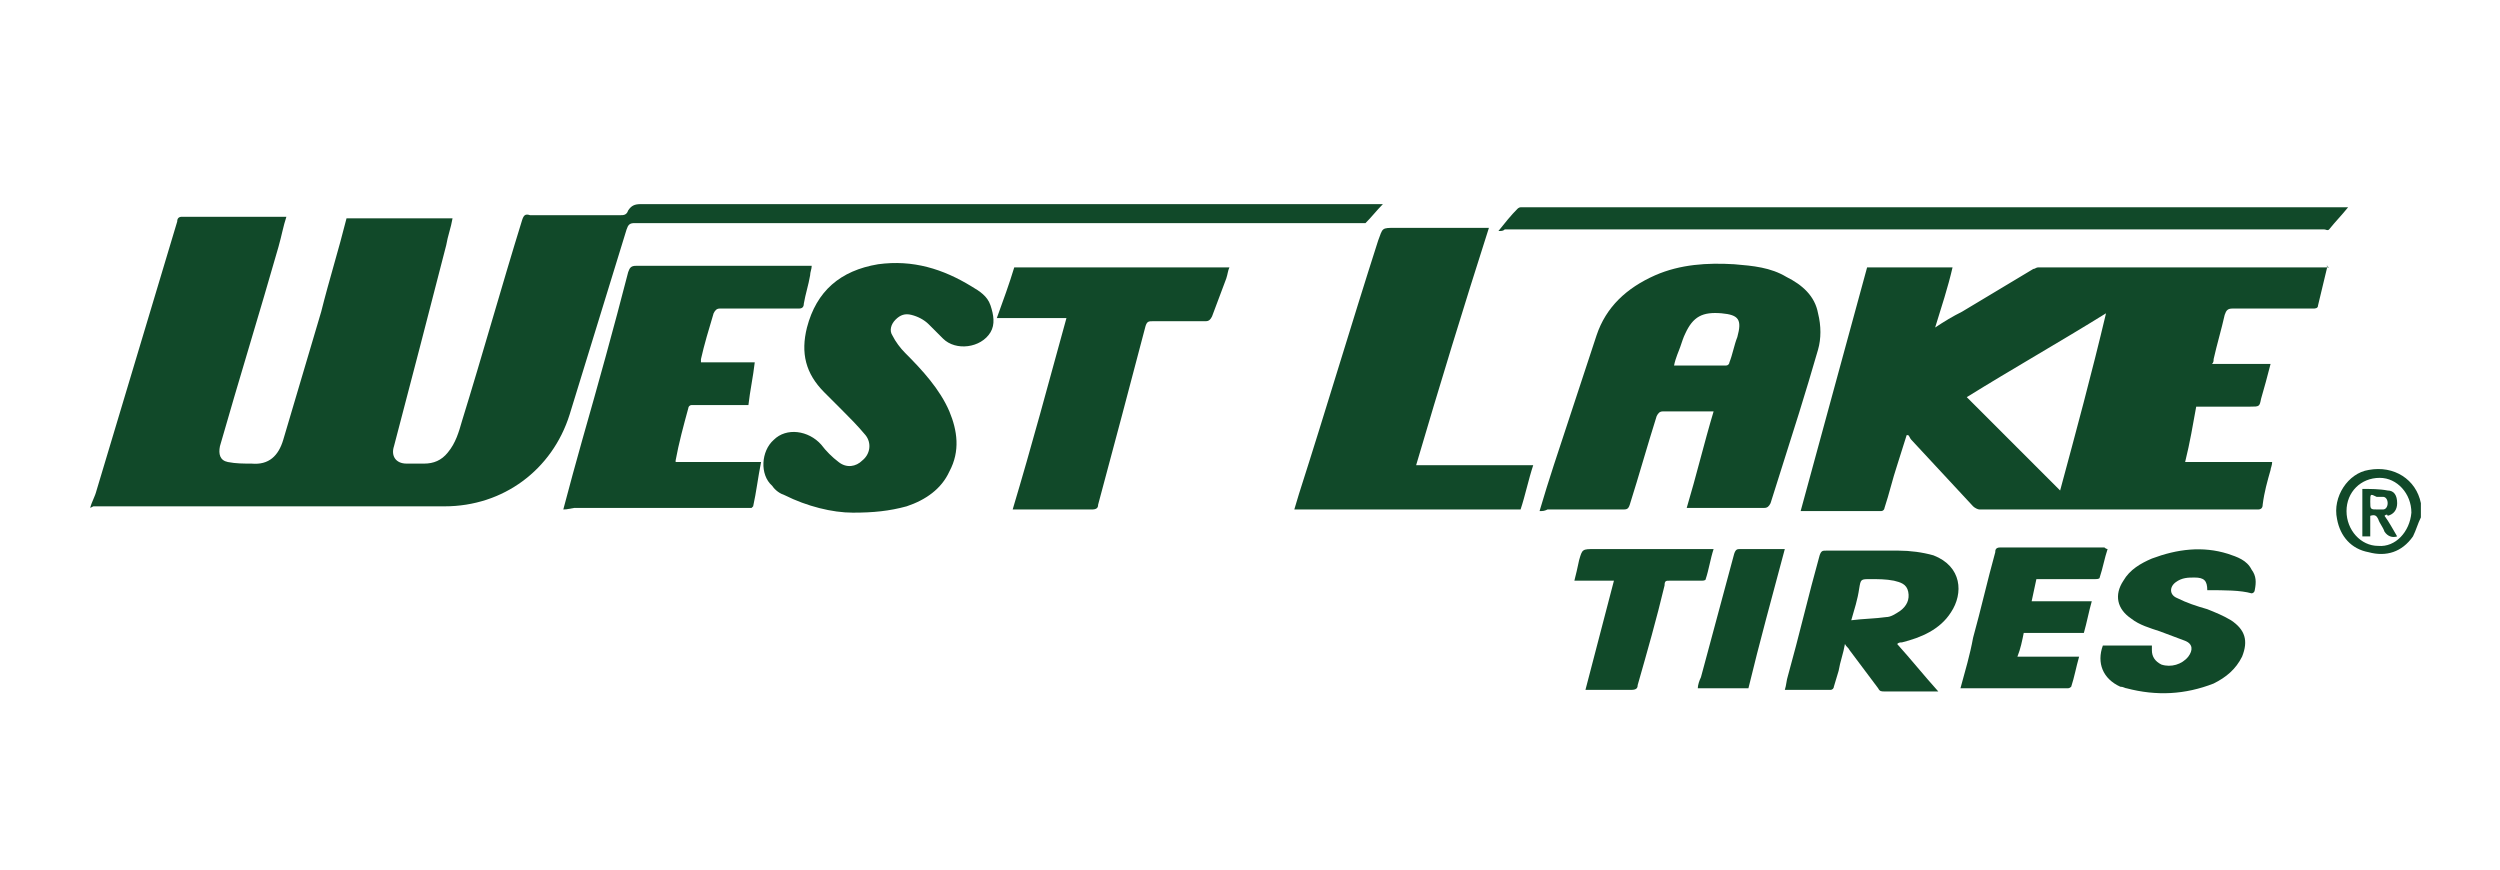 <?xml version="1.0" encoding="UTF-8"?> <svg xmlns="http://www.w3.org/2000/svg" xmlns:xlink="http://www.w3.org/1999/xlink" version="1.1" id="Layer_1" x="0px" y="0px" viewBox="0 0 158 55" style="enable-background:new 0 0 158 55;" xml:space="preserve"> <style type="text/css"> .st0{fill:#114929;} </style> <g> <path class="st0" d="M5.7,32.1c0.1-0.4,0.3-0.7,0.4-1.1c1.7-5.7,3.4-11.3,5.1-17c0-0.2,0.1-0.3,0.3-0.3c2.1,0,4.3,0,6.4,0 c0,0,0.1,0,0.2,0c-0.2,0.6-0.3,1.2-0.5,1.9c-1.2,4.2-2.5,8.4-3.7,12.6c-0.1,0.5,0,0.9,0.5,1c0.5,0.1,1,0.1,1.5,0.1 c1.1,0.1,1.7-0.5,2-1.5c0.8-2.7,1.6-5.4,2.4-8.1c0.5-2,1.1-3.9,1.6-5.9c2.2,0,4.4,0,6.7,0c-0.1,0.6-0.3,1.1-0.4,1.7 c-1.1,4.3-2.2,8.5-3.3,12.7c-0.2,0.6,0.1,1.1,0.8,1.1c0.4,0,0.7,0,1.1,0c0.6,0,1.1-0.2,1.5-0.7c0.5-0.6,0.7-1.3,0.9-2 c1.3-4.2,2.5-8.5,3.8-12.7c0.1-0.3,0.2-0.4,0.5-0.3c1.9,0,3.8,0,5.7,0c0.2,0,0.4,0,0.5-0.3c0.2-0.3,0.4-0.4,0.8-0.4 c15.5,0,31,0,46.4,0c0.1,0,0.3,0,0.5,0c-0.4,0.4-0.7,0.8-1.1,1.2c0,0-0.1,0-0.2,0c-0.1,0-0.2,0-0.3,0c-15.2,0-30.4,0-45.7,0 c-0.3,0-0.4,0.1-0.5,0.4c-1.2,3.9-2.4,7.8-3.6,11.7c-1.1,3.5-4.2,5.8-7.9,5.8c-7.1,0-14.2,0-21.3,0c-0.3,0-0.6,0-0.9,0 C5.7,32.1,5.7,32.1,5.7,32.1z"></path> <path class="st0" d="M153,32.7c-0.2,0.4-0.3,0.8-0.5,1.2c-0.7,1-1.7,1.3-2.8,1c-1.1-0.2-1.8-1-2-2.1c-0.3-1.4,0.7-2.9,2-3.1 c1.6-0.3,3,0.6,3.3,2.1c0,0,0,0.1,0,0.1C153,32.2,153,32.5,153,32.7z M152.4,32.4c0-1.2-0.9-2.2-2-2.2c-1.2,0-2.1,0.9-2.1,2.1 c0,1.2,0.9,2.2,2,2.2C151.4,34.6,152.3,33.6,152.4,32.4z"></path> <path class="st0" d="M147.1,16.8c-0.2,0.8-0.4,1.7-0.6,2.5c0,0.2-0.2,0.2-0.3,0.2c-1.7,0-3.4,0-5.1,0c-0.3,0-0.4,0.1-0.5,0.4 c-0.2,0.9-0.5,1.9-0.7,2.8c0,0.1,0,0.2-0.1,0.3c1.3,0,2.5,0,3.7,0c-0.2,0.8-0.4,1.5-0.6,2.2c-0.1,0.5-0.1,0.5-0.7,0.5 c-1.1,0-2.3,0-3.4,0c-0.2,1.1-0.4,2.3-0.7,3.5c1.9,0,3.6,0,5.5,0c0,0.2-0.1,0.4-0.1,0.5c-0.2,0.7-0.4,1.4-0.5,2.2 c0,0.2-0.1,0.3-0.3,0.3c-5.9,0-11.7,0-17.6,0c-0.1,0-0.3-0.1-0.4-0.2c-1.3-1.4-2.6-2.8-3.9-4.2c-0.1-0.1-0.1-0.2-0.2-0.3 c0,0-0.1,0-0.1,0c-0.2,0.6-0.4,1.3-0.6,1.9c-0.3,0.9-0.5,1.8-0.8,2.7c0,0.1-0.1,0.2-0.2,0.2c-1.7,0-3.3,0-5,0c0,0,0,0-0.1,0 c1.4-5.1,2.8-10.3,4.2-15.4c1.8,0,3.6,0,5.4,0c-0.3,1.3-0.7,2.5-1.1,3.8c0.6-0.4,1.1-0.7,1.7-1c1.5-0.9,3-1.8,4.5-2.7 c0.1,0,0.2-0.1,0.3-0.1c6.1,0,12.3,0,18.4,0C147,16.8,147,16.8,147.1,16.8z M124.3,25.1c2,2,3.9,3.9,5.9,5.9c1-3.7,2-7.4,2.9-11.2 C130.2,21.6,127.2,23.3,124.3,25.1z"></path> <path class="st0" d="M97.3,32.3c0.3-1,0.6-2,0.9-2.9c0.9-2.7,1.8-5.5,2.7-8.2c0.6-1.8,1.9-3,3.7-3.8c1.6-0.7,3.3-0.8,5-0.7 c1.2,0.1,2.3,0.2,3.3,0.8c1,0.5,1.8,1.2,2,2.3c0.2,0.8,0.2,1.6,0,2.3c-0.4,1.4-0.8,2.7-1.2,4c-0.6,1.9-1.2,3.8-1.8,5.7 c-0.1,0.2-0.2,0.3-0.4,0.3c-1.5,0-3.1,0-4.6,0c-0.1,0-0.2,0-0.3,0c0.6-2,1.1-4.1,1.7-6.1c-0.1,0-0.2,0-0.3,0c-1,0-2,0-2.9,0 c-0.2,0-0.3,0.1-0.4,0.3c-0.6,1.9-1.1,3.7-1.7,5.6c-0.1,0.3-0.2,0.3-0.5,0.3c-1.6,0-3.1,0-4.7,0C97.6,32.3,97.5,32.3,97.3,32.3z M105.8,23.1c1.2,0,2.2,0,3.3,0c0.1,0,0.2-0.1,0.2-0.2c0.2-0.5,0.3-1.1,0.5-1.6c0.3-1.1,0.1-1.4-1-1.5c-1.2-0.1-1.8,0.2-2.3,1.3 c-0.1,0.2-0.2,0.5-0.3,0.8C106.1,22.2,105.9,22.6,105.8,23.1z"></path> <path class="st0" d="M96.1,32.2c-4.8,0-9.5,0-14.3,0c0.1-0.3,0.2-0.7,0.3-1c1.7-5.3,3.3-10.7,5-16c0.3-0.8,0.2-0.8,1.1-0.8 c1.8,0,3.6,0,5.5,0c0.1,0,0.2,0,0.4,0c-1.6,5-3.1,9.9-4.6,15c2.5,0,4.9,0,7.4,0C96.6,30.3,96.4,31.3,96.1,32.2z"></path> <path class="st0" d="M35.6,32.2c0.4-1.5,0.8-3,1.2-4.4c1-3.5,2-7.1,2.9-10.6c0.1-0.3,0.2-0.4,0.5-0.4c3.6,0,7.1,0,10.7,0 c0.1,0,0.2,0,0.4,0c0,0.2-0.1,0.4-0.1,0.6c-0.1,0.6-0.3,1.2-0.4,1.8c0,0.2-0.1,0.3-0.3,0.3c-1.7,0-3.4,0-5,0 c-0.2,0-0.3,0.1-0.4,0.3c-0.3,1-0.6,2-0.8,2.9c0,0,0,0.1,0,0.2c1.1,0,2.3,0,3.4,0c-0.1,0.9-0.3,1.8-0.4,2.7c-0.8,0-1.6,0-2.4,0 c-0.4,0-0.8,0-1.2,0c-0.1,0-0.2,0.1-0.2,0.2c-0.3,1.1-0.6,2.2-0.8,3.3c0,0,0,0,0,0.1c1.8,0,3.6,0,5.4,0c-0.2,1-0.3,1.9-0.5,2.8 c0,0-0.1,0.1-0.1,0.1c-0.1,0-0.2,0-0.3,0c-3.6,0-7.2,0-10.9,0C35.8,32.2,35.7,32.2,35.6,32.2z"></path> <path class="st0" d="M53.9,32.4c-1.3,0-2.9-0.4-4.3-1.1c-0.3-0.1-0.6-0.3-0.8-0.6c-0.8-0.7-0.7-2.2,0.1-2.9c0.8-0.8,2.2-0.6,3,0.3 c0.3,0.4,0.7,0.8,1.1,1.1c0.5,0.4,1.1,0.3,1.5-0.1c0.5-0.4,0.6-1.1,0.2-1.6c-0.5-0.6-1-1.1-1.5-1.6c-0.4-0.4-0.7-0.7-1.1-1.1 c-1.2-1.2-1.5-2.5-1.1-4.1c0.6-2.3,2.1-3.6,4.5-4c2.2-0.3,4.1,0.3,5.9,1.4c0.5,0.3,1,0.6,1.2,1.2c0.2,0.6,0.3,1.2,0,1.7 c-0.6,1-2.2,1.2-3,0.4c-0.3-0.3-0.6-0.6-0.9-0.9s-0.7-0.5-1.1-0.6c-0.4-0.1-0.7,0-1,0.3c-0.3,0.3-0.4,0.7-0.2,1 c0.2,0.4,0.5,0.8,0.8,1.1c1.1,1.1,2.2,2.3,2.8,3.7c0.5,1.2,0.7,2.5,0,3.8c-0.5,1.1-1.5,1.8-2.7,2.2C56.2,32.3,55.2,32.4,53.9,32.4z "></path> <path class="st0" d="M67.4,20.1c-1.5,0-2.9,0-4.4,0c0.4-1.1,0.8-2.2,1.1-3.2c4.5,0,9,0,13.6,0c-0.1,0.2-0.1,0.4-0.2,0.7 c-0.3,0.8-0.6,1.6-0.9,2.4c-0.1,0.2-0.2,0.3-0.4,0.3c-1.1,0-2.2,0-3.3,0c-0.3,0-0.4,0-0.5,0.3c-1,3.8-2,7.6-3,11.3 c0,0.2-0.1,0.3-0.4,0.3c-1.5,0-3.1,0-4.6,0c-0.1,0-0.2,0-0.4,0C65.2,28.2,66.3,24.1,67.4,20.1z"></path> <path class="st0" d="M94.7,14.6c0.4-0.5,0.8-1,1.2-1.4c0,0,0.1-0.1,0.2-0.1c0.1,0,0.2,0,0.2,0c17.2,0,34.5,0,51.7,0 c0.1,0,0.2,0,0.4,0c-0.4,0.5-0.8,0.9-1.2,1.4c-0.1,0.1-0.2,0-0.3,0c-8,0-16.1,0-24.1,0c-6.1,0-12.1,0-18.2,0c-3.2,0-6.3,0-9.5,0 C95,14.6,94.9,14.6,94.7,14.6z"></path> <path class="st0" d="M116.6,40.7c-0.1,0.6-0.3,1.1-0.4,1.7c-0.1,0.3-0.2,0.7-0.3,1c0,0.1-0.1,0.2-0.2,0.2c-0.9,0-1.9,0-2.9,0 c0.1-0.3,0.1-0.6,0.2-0.9c0.7-2.5,1.3-5.1,2-7.6c0.1-0.3,0.2-0.3,0.4-0.3c1.5,0,3.1,0,4.6,0c0.7,0,1.5,0.1,2.2,0.3 c1.8,0.7,1.9,2.4,1.1,3.6c-0.7,1.1-1.9,1.6-3.1,1.9c-0.1,0-0.2,0-0.3,0.1c0.9,1,1.7,2,2.6,3c-0.1,0-0.2,0-0.3,0c-1,0-2,0-3.1,0 c-0.2,0-0.3,0-0.4-0.2c-0.6-0.8-1.2-1.6-1.8-2.4C116.8,40.9,116.7,40.9,116.6,40.7z M117,39.2c0.8-0.1,1.5-0.1,2.2-0.2 c0.3,0,0.6-0.2,0.9-0.4c0.4-0.3,0.6-0.7,0.5-1.2c-0.1-0.5-0.5-0.6-0.9-0.7c-0.5-0.1-1-0.1-1.5-0.1c-0.6,0-0.6,0-0.7,0.6 C117.4,37.9,117.2,38.5,117,39.2z"></path> <path class="st0" d="M139.5,37.3c0-0.6-0.2-0.8-0.8-0.8c-0.4,0-0.8,0-1.2,0.3c-0.4,0.3-0.4,0.8,0.1,1c0.6,0.3,1.2,0.5,1.9,0.7 c0.5,0.2,1,0.4,1.5,0.7c0.9,0.6,1.1,1.3,0.7,2.3c-0.4,0.8-1,1.3-1.8,1.7c-1.8,0.7-3.6,0.8-5.5,0.3c-0.1,0-0.2-0.1-0.4-0.1 c-1.1-0.5-1.5-1.5-1.1-2.6c1,0,2.1,0,3.1,0c0,0.1,0,0.2,0,0.3c0,0.4,0.2,0.7,0.6,0.9c0.6,0.2,1.3,0,1.7-0.5c0.3-0.4,0.3-0.8-0.2-1 c-0.5-0.2-1.1-0.4-1.6-0.6c-0.6-0.2-1.3-0.4-1.8-0.8c-0.9-0.6-1.1-1.5-0.5-2.4c0.4-0.7,1.1-1.1,1.8-1.4c1.6-0.6,3.2-0.8,4.8-0.3 c0.6,0.2,1.2,0.4,1.5,1c0.3,0.4,0.3,0.8,0.2,1.3c0,0.1-0.1,0.2-0.2,0.2C141.6,37.3,140.6,37.3,139.5,37.3z"></path> <path class="st0" d="M133.2,34.7c-0.2,0.6-0.3,1.2-0.5,1.8c0,0.1-0.2,0.1-0.3,0.1c-1.1,0-2.2,0-3.3,0c-0.1,0-0.2,0-0.4,0 c-0.1,0.5-0.2,0.9-0.3,1.4c1.3,0,2.5,0,3.8,0c-0.2,0.7-0.3,1.3-0.5,2c-1.3,0-2.5,0-3.8,0c-0.1,0.5-0.2,1-0.4,1.5c1.3,0,2.6,0,3.9,0 c-0.2,0.7-0.3,1.3-0.5,1.9c0,0-0.1,0.1-0.2,0.1c-2.2,0-4.5,0-6.7,0c0,0,0,0-0.1,0c0.3-1.1,0.6-2.1,0.8-3.2c0.5-1.8,0.9-3.6,1.4-5.4 c0-0.1,0-0.3,0.3-0.3c2.2,0,4.4,0,6.6,0C133.1,34.7,133.2,34.7,133.2,34.7z"></path> <path class="st0" d="M108.3,34.7c-0.2,0.6-0.3,1.3-0.5,1.9c0,0.1-0.2,0.1-0.3,0.1c-0.6,0-1.3,0-2,0c-0.2,0-0.3,0-0.3,0.3 c-0.5,2.1-1.1,4.2-1.7,6.3c0,0.2-0.1,0.3-0.4,0.3c-0.9,0-1.9,0-2.9,0c0.6-2.3,1.2-4.6,1.8-6.9c-0.8,0-1.6,0-2.5,0 c0.1-0.4,0.2-0.8,0.3-1.3c0.2-0.7,0.2-0.7,1-0.7c2.3,0,4.7,0,7,0C108,34.7,108.1,34.7,108.3,34.7z"></path> <path class="st0" d="M112.8,34.7c-0.8,3-1.6,5.9-2.3,8.8c-1.1,0-2.1,0-3.2,0c0-0.2,0.1-0.5,0.2-0.7c0.7-2.6,1.4-5.2,2.1-7.8 c0.1-0.3,0.2-0.3,0.4-0.3c0.8,0,1.7,0,2.5,0C112.6,34.7,112.7,34.7,112.8,34.7z"></path> <path class="st0" d="M150.7,32.6c0.3,0.4,0.5,0.8,0.8,1.3c-0.3,0.1-0.6,0-0.8-0.3c-0.1-0.3-0.3-0.5-0.4-0.8 c-0.1-0.2-0.2-0.3-0.5-0.2c0,0.4,0,0.8,0,1.3c-0.2,0-0.4,0-0.5,0c0-1,0-2,0-3c0.5,0,1.1,0,1.6,0.1c0.4,0,0.6,0.3,0.6,0.8 c0,0.4-0.2,0.7-0.6,0.8C150.9,32.5,150.8,32.5,150.7,32.6z M149.8,31.7c0,0.5,0,0.5,0.5,0.5c0.1,0,0.2,0,0.3,0 c0.2,0,0.3-0.2,0.3-0.4c0-0.2-0.1-0.4-0.3-0.4c-0.1,0-0.3,0-0.4,0C149.8,31.2,149.8,31.2,149.8,31.7z"></path> </g> </svg> 